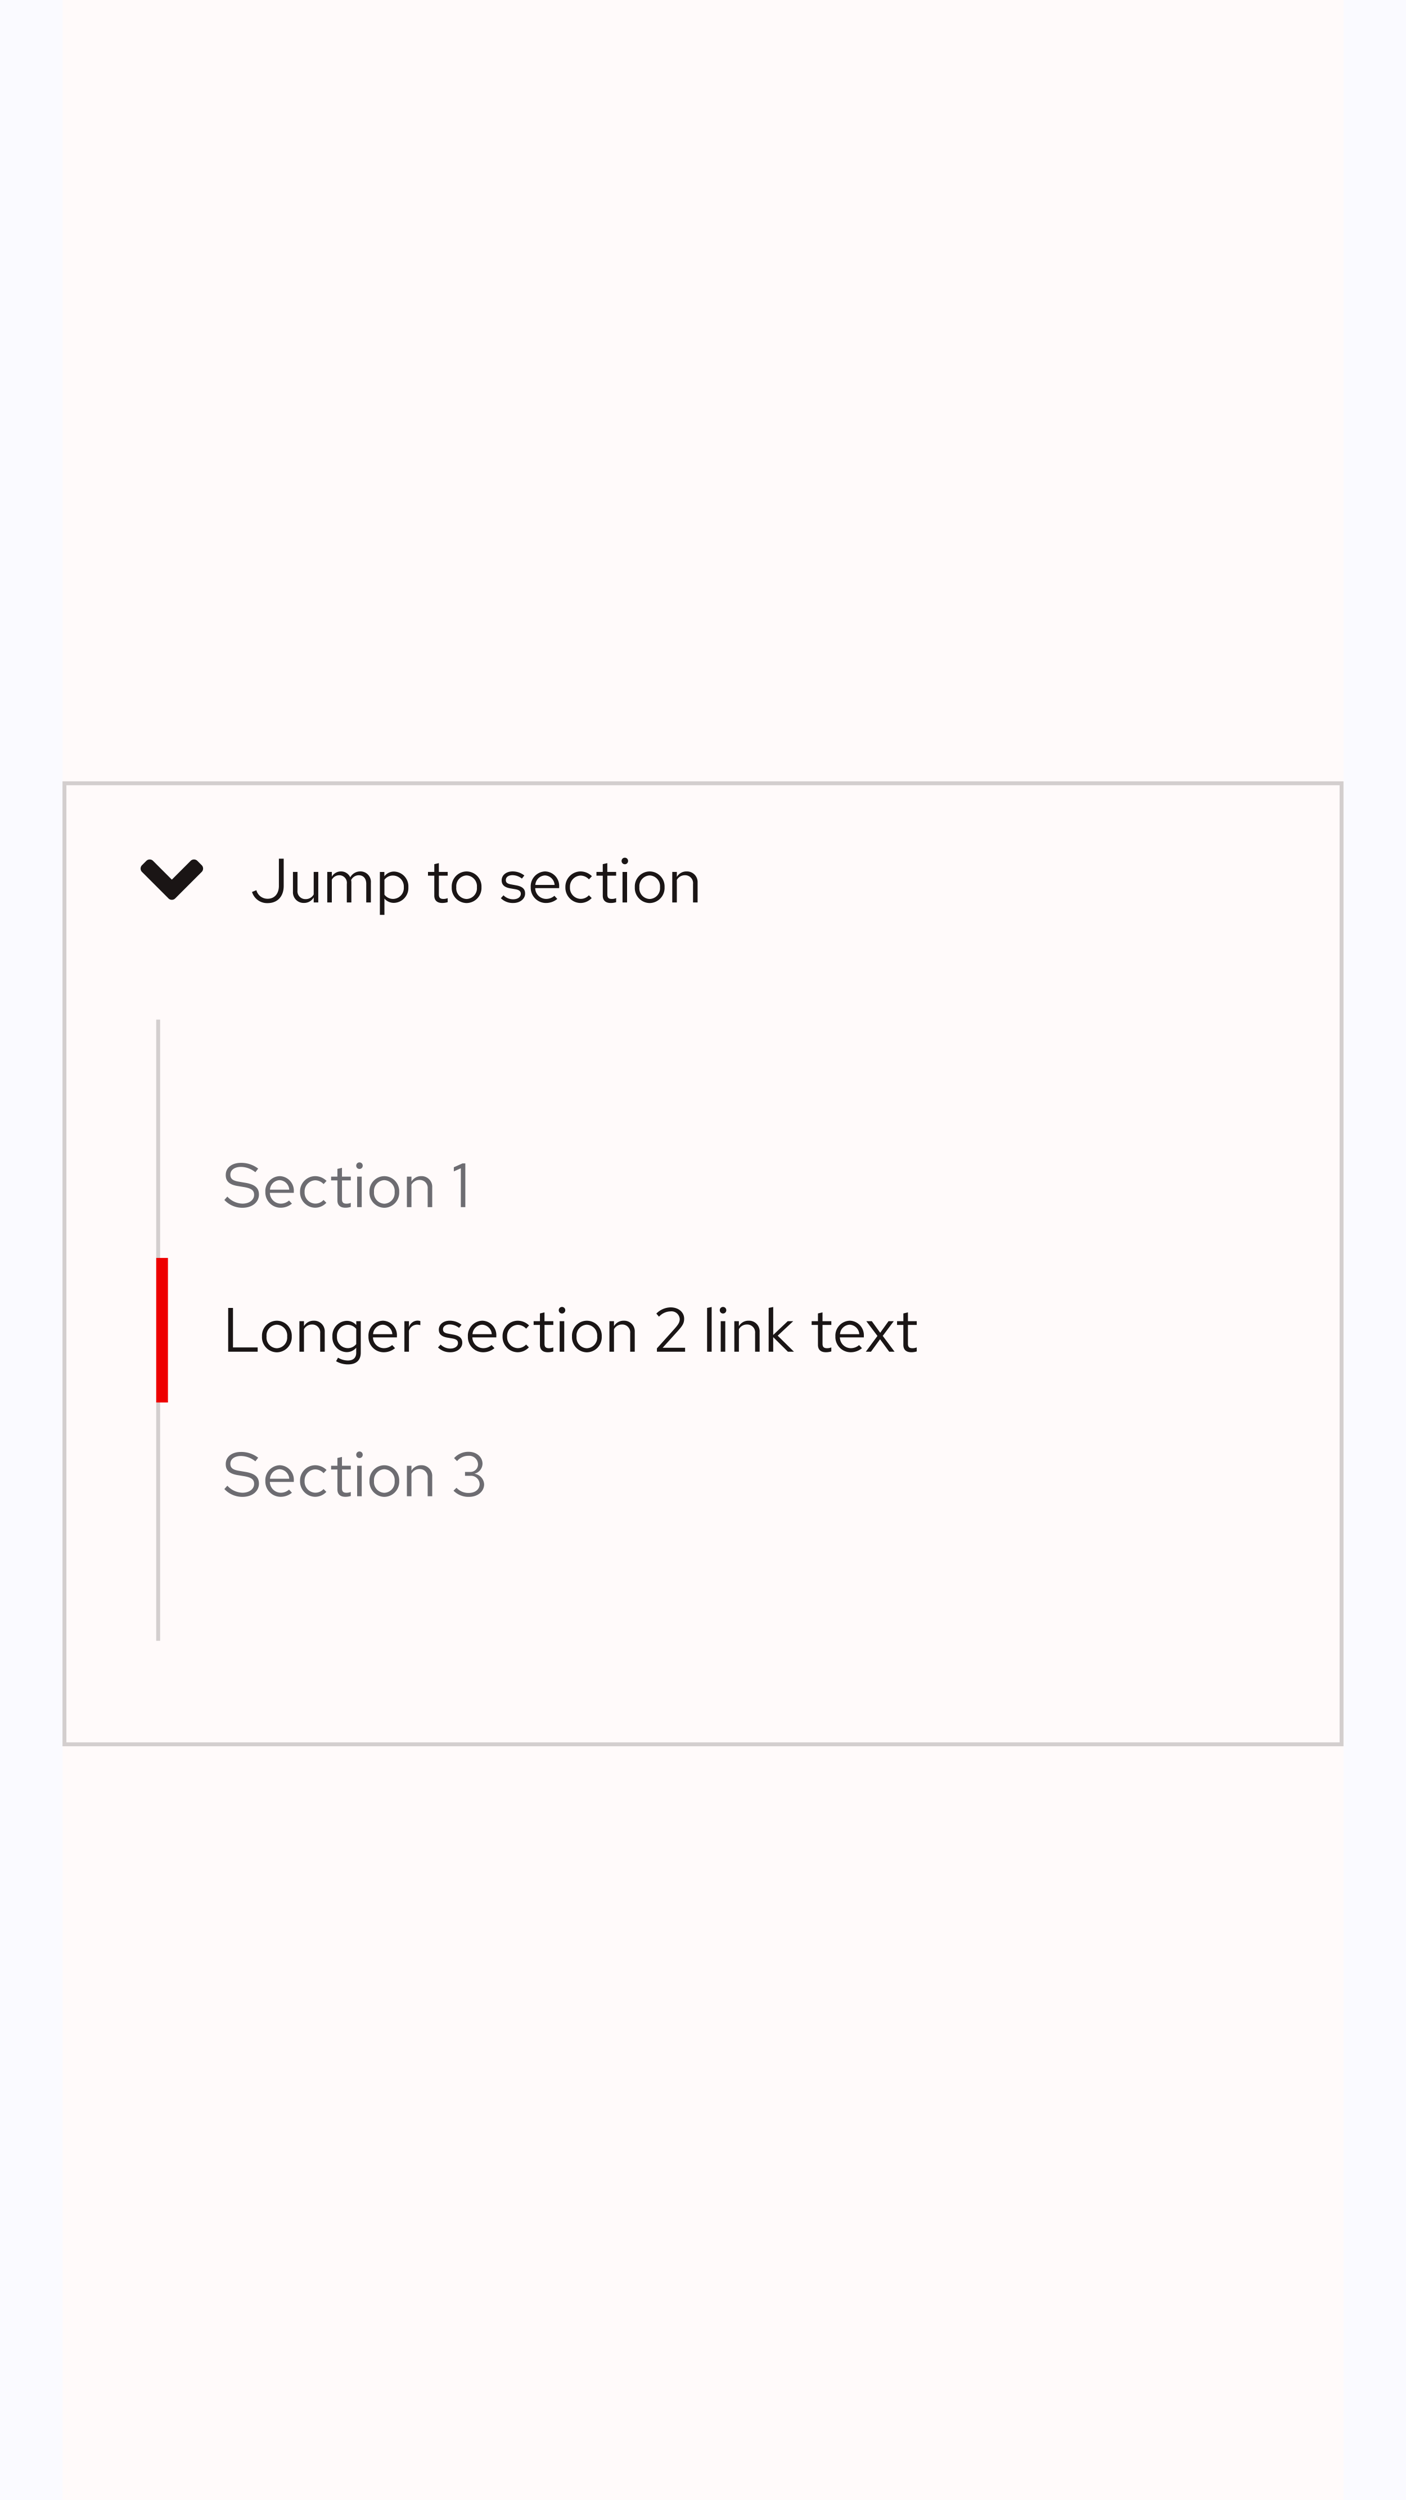 <svg xmlns="http://www.w3.org/2000/svg" xmlns:xlink="http://www.w3.org/1999/xlink" width="360" height="640" viewBox="0 0 360 640"><defs><style>.a{fill:#fff;stroke:#d2d2d2;}.b{fill:#d2d2d2;}.c{fill:#6a6e73;}.d{fill:#151515;}.e{fill:#e00;}.f{fill:none;}.g{opacity:0.03;}.h{fill:blue;}.h,.i{opacity:0.75;}.i{fill:red;}.j{stroke:none;}.k{filter:url(#a);}</style><filter id="a" x="10" y="194" width="340" height="259" filterUnits="userSpaceOnUse"><feOffset dy="3" input="SourceAlpha"/><feGaussianBlur stdDeviation="2" result="b"/><feFlood flood-opacity="0.102"/><feComposite operator="in" in2="b"/><feComposite in="SourceGraphic"/></filter></defs><g transform="translate(-360 -7285)"><g transform="translate(0 -236)"><g transform="translate(16 7496)"><g class="k" transform="matrix(1, 0, 0, 1, 344, 25)"><g class="a" transform="translate(16 197)"><rect class="j" width="328" height="247"/><rect class="f" x="0.5" y="0.5" width="327" height="246"/></g></g><rect class="b" width="1" height="159" transform="translate(384 286)"/><path class="c" d="M.448-1.84a6.318,6.318,0,0,0,4.576,2C7.776.16,9.3-1.424,9.3-3.216c0-1.648-.96-2.576-3.408-3.008L4.1-6.528C2.72-6.768,1.984-7.2,1.984-8.3c0-1.392,1.344-2,2.672-2a5.937,5.937,0,0,1,3.728,1.36l.72-.928a7.091,7.091,0,0,0-4.416-1.472C2.64-11.344.8-10.32.8-8.208c0,1.584.944,2.432,2.96,2.784l1.808.3c1.808.32,2.5.848,2.5,1.968C8.064-1.9,6.912-.9,5.072-.9A5.393,5.393,0,0,1,1.216-2.7ZM10.944-3.9A3.907,3.907,0,0,0,14.816.144,4.5,4.5,0,0,0,17.744-.9l-.736-.8a3.191,3.191,0,0,1-2.144.8A2.81,2.81,0,0,1,12.1-3.664h6.128V-4A3.7,3.7,0,0,0,14.64-7.936,3.812,3.812,0,0,0,10.944-3.9Zm3.68-3.008A2.572,2.572,0,0,1,17.056-4.48H12.128A2.581,2.581,0,0,1,14.624-6.912Zm9.088,6A2.817,2.817,0,0,1,20.992-3.9a2.832,2.832,0,0,1,2.72-2.976,2.983,2.983,0,0,1,2.144.976l.752-.816A4.146,4.146,0,0,0,23.7-7.936,3.912,3.912,0,0,0,19.824-3.9,3.926,3.926,0,0,0,23.7.144,3.955,3.955,0,0,0,26.56-1.12l-.72-.72A2.791,2.791,0,0,1,23.712-.912Zm5.68-.848c0,1.216.688,1.9,2.048,1.9a4.713,4.713,0,0,0,1.376-.208V-1.1a2.881,2.881,0,0,1-1.1.208c-.832,0-1.152-.336-1.152-1.168V-6.848h2.256v-.96H30.56v-2.256l-1.168.272v1.984H27.776v.96h1.616ZM35.04-9.776a.83.83,0,0,0,.832-.848.826.826,0,0,0-.832-.832.826.826,0,0,0-.832.832A.83.83,0,0,0,35.04-9.776Zm.576,1.968H34.448V0h1.168ZM37.6-3.9A3.867,3.867,0,0,0,41.392.16,3.873,3.873,0,0,0,45.216-3.9a3.845,3.845,0,0,0-3.824-4.032A3.839,3.839,0,0,0,37.6-3.9Zm6.448.016A2.756,2.756,0,0,1,41.392-.88a2.742,2.742,0,0,1-2.624-3.008,2.767,2.767,0,0,1,2.624-3.024A2.771,2.771,0,0,1,44.048-3.888ZM47.184,0h1.168V-5.76A2.32,2.32,0,0,1,50.4-6.96a2.023,2.023,0,0,1,2.1,2.24V0h1.168V-5.056a2.722,2.722,0,0,0-2.816-2.88,2.813,2.813,0,0,0-2.5,1.408v-1.28H47.184ZM66.96-3.072A2.879,2.879,0,0,0,64.448-5.76a2.7,2.7,0,0,0,2.1-2.544c0-1.744-1.52-3.072-3.568-3.072A4.969,4.969,0,0,0,59.264-9.76l.768.768a3.746,3.746,0,0,1,2.928-1.36A2.257,2.257,0,0,1,65.392-8.24a1.932,1.932,0,0,1-2.048,2.016h-1.28v.992h1.328A2.216,2.216,0,0,1,65.808-3.1c0,1.328-1.136,2.256-2.784,2.256a4.089,4.089,0,0,1-3.136-1.328l-.768.752A5.4,5.4,0,0,0,63.04.16C65.312.16,66.96-1.2,66.96-3.072Z" transform="translate(401 408)"/><path class="d" d="M1.424,0H8.976V-1.088H2.656V-11.2H1.424ZM10.08-3.9A3.867,3.867,0,0,0,13.872.16,3.873,3.873,0,0,0,17.7-3.9a3.845,3.845,0,0,0-3.824-4.032A3.839,3.839,0,0,0,10.08-3.9Zm6.448.016A2.756,2.756,0,0,1,13.872-.88a2.742,2.742,0,0,1-2.624-3.008,2.767,2.767,0,0,1,2.624-3.024A2.771,2.771,0,0,1,16.528-3.888ZM19.664,0h1.168V-5.76a2.32,2.32,0,0,1,2.048-1.2,2.023,2.023,0,0,1,2.1,2.24V0h1.168V-5.056a2.722,2.722,0,0,0-2.816-2.88,2.813,2.813,0,0,0-2.5,1.408v-1.28H19.664ZM31.728.112a3.153,3.153,0,0,0,2.48-1.136V.256c0,1.312-.768,2-2.176,2a5.084,5.084,0,0,1-2.48-.72l-.5.9a6.078,6.078,0,0,0,3.04.816c2.112,0,3.28-1.056,3.28-3.008V-7.808H34.224v.992A3.223,3.223,0,0,0,31.792-7.9a3.8,3.8,0,0,0-3.68,4.016A3.78,3.78,0,0,0,31.728.112ZM29.28-3.9A2.775,2.775,0,0,1,32-6.88a2.813,2.813,0,0,1,2.208,1.04v3.888A2.7,2.7,0,0,1,32-.912,2.789,2.789,0,0,1,29.28-3.9Zm8.064,0A3.907,3.907,0,0,0,41.216.144,4.5,4.5,0,0,0,44.144-.9l-.736-.8a3.191,3.191,0,0,1-2.144.8A2.81,2.81,0,0,1,38.5-3.664h6.128V-4A3.7,3.7,0,0,0,41.04-7.936,3.812,3.812,0,0,0,37.344-3.9Zm3.68-3.008A2.572,2.572,0,0,1,43.456-4.48H38.528A2.581,2.581,0,0,1,41.024-6.912ZM46.544,0h1.168V-5.344a2.2,2.2,0,0,1,2.1-1.584,2.768,2.768,0,0,1,.816.144V-7.84a2.3,2.3,0,0,0-.736-.112,2.321,2.321,0,0,0-2.176,1.7V-7.808H46.544Zm8.608-1.088A4.33,4.33,0,0,0,58.336.144c1.76,0,3.04-1.088,3.024-2.416.016-1.184-.736-1.824-2.272-2.1l-1.3-.24c-.96-.176-1.36-.448-1.36-1.12,0-.768.72-1.248,1.7-1.248a3.943,3.943,0,0,1,2.416.88l.624-.8a4.858,4.858,0,0,0-2.992-1.04c-1.648,0-2.816.96-2.816,2.288,0,1.168.752,1.792,2.208,2.048l1.3.224c.976.176,1.392.512,1.392,1.168,0,.768-.7,1.408-1.968,1.408a3.5,3.5,0,0,1-2.464-1.024ZM62.8-3.9A3.907,3.907,0,0,0,66.672.144,4.5,4.5,0,0,0,69.6-.9l-.736-.8a3.191,3.191,0,0,1-2.144.8,2.81,2.81,0,0,1-2.768-2.768H70.08V-4A3.7,3.7,0,0,0,66.5-7.936,3.812,3.812,0,0,0,62.8-3.9Zm3.68-3.008A2.572,2.572,0,0,1,68.912-4.48H63.984A2.581,2.581,0,0,1,66.48-6.912Zm9.088,6A2.817,2.817,0,0,1,72.848-3.9a2.832,2.832,0,0,1,2.72-2.976,2.983,2.983,0,0,1,2.144.976l.752-.816a4.146,4.146,0,0,0-2.912-1.216A3.912,3.912,0,0,0,71.68-3.9,3.926,3.926,0,0,0,75.552.144,3.955,3.955,0,0,0,78.416-1.12l-.72-.72A2.791,2.791,0,0,1,75.568-.912Zm5.68-.848c0,1.216.688,1.9,2.048,1.9a4.713,4.713,0,0,0,1.376-.208V-1.1a2.881,2.881,0,0,1-1.1.208c-.832,0-1.152-.336-1.152-1.168V-6.848h2.256v-.96H82.416v-2.256l-1.168.272v1.984H79.632v.96h1.616ZM86.9-9.776a.83.83,0,0,0,.832-.848.826.826,0,0,0-.832-.832.826.826,0,0,0-.832.832A.83.83,0,0,0,86.9-9.776Zm.576,1.968H86.3V0h1.168Zm1.984,3.9A3.867,3.867,0,0,0,93.248.16,3.873,3.873,0,0,0,97.072-3.9a3.845,3.845,0,0,0-3.824-4.032A3.839,3.839,0,0,0,89.456-3.9Zm6.448.016A2.756,2.756,0,0,1,93.248-.88a2.742,2.742,0,0,1-2.624-3.008,2.767,2.767,0,0,1,2.624-3.024A2.771,2.771,0,0,1,95.9-3.888ZM99.04,0h1.168V-5.76a2.32,2.32,0,0,1,2.048-1.2,2.023,2.023,0,0,1,2.1,2.24V0h1.168V-5.056a2.722,2.722,0,0,0-2.816-2.88,2.813,2.813,0,0,0-2.5,1.408v-1.28H99.04ZM111.2,0h7.216V-1.008h-5.744l3.76-4.16c1.2-1.328,1.744-2.032,1.744-3.264,0-1.68-1.44-2.912-3.472-2.912a5.271,5.271,0,0,0-3.648,1.584l.672.8a4.113,4.113,0,0,1,2.96-1.36,2.106,2.106,0,0,1,2.352,1.952c0,.848-.384,1.44-1.392,2.576L111.2-.848Zm14.016-11.44-1.168.24V0h1.168Zm2.912,1.664a.83.83,0,0,0,.832-.848.826.826,0,0,0-.832-.832.826.826,0,0,0-.832.832A.83.83,0,0,0,128.128-9.776Zm.576,1.968h-1.168V0H128.7ZM131.024,0h1.168V-5.76a2.32,2.32,0,0,1,2.048-1.2,2.023,2.023,0,0,1,2.1,2.24V0H137.5V-5.056a2.722,2.722,0,0,0-2.816-2.88,2.813,2.813,0,0,0-2.5,1.408v-1.28h-1.168Zm8.784,0h1.168V-3.728L144.736,0h1.552l-4.16-4.1L146.1-7.808h-1.408l-3.712,3.52V-11.44l-1.168.24Zm12.624-1.76c0,1.216.688,1.9,2.048,1.9a4.714,4.714,0,0,0,1.376-.208V-1.1a2.881,2.881,0,0,1-1.1.208c-.832,0-1.152-.336-1.152-1.168V-6.848h2.256v-.96H153.6v-2.256l-1.168.272v1.984h-1.616v.96h1.616ZM156.9-3.9A3.907,3.907,0,0,0,160.768.144,4.5,4.5,0,0,0,163.7-.9l-.736-.8a3.191,3.191,0,0,1-2.144.8,2.81,2.81,0,0,1-2.768-2.768h6.128V-4a3.7,3.7,0,0,0-3.584-3.936A3.812,3.812,0,0,0,156.9-3.9Zm3.68-3.008a2.572,2.572,0,0,1,2.432,2.432H158.08A2.581,2.581,0,0,1,160.576-6.912ZM164.688,0h1.328l2.32-3.184L170.672,0h1.376l-3.024-4.048,2.816-3.76H170.5l-2.128,2.96-2.144-2.96h-1.408l2.848,3.776ZM174.3-1.76c0,1.216.688,1.9,2.048,1.9a4.714,4.714,0,0,0,1.376-.208V-1.1a2.881,2.881,0,0,1-1.1.208c-.832,0-1.152-.336-1.152-1.168V-6.848h2.256v-.96h-2.256v-2.256l-1.168.272v1.984h-1.616v.96H174.3Z" transform="translate(401 371)"/><rect class="e" width="3" height="37" transform="translate(384 347)"/><path class="c" d="M.448-1.84a6.318,6.318,0,0,0,4.576,2C7.776.16,9.3-1.424,9.3-3.216c0-1.648-.96-2.576-3.408-3.008L4.1-6.528C2.72-6.768,1.984-7.2,1.984-8.3c0-1.392,1.344-2,2.672-2a5.937,5.937,0,0,1,3.728,1.36l.72-.928a7.091,7.091,0,0,0-4.416-1.472C2.64-11.344.8-10.32.8-8.208c0,1.584.944,2.432,2.96,2.784l1.808.3c1.808.32,2.5.848,2.5,1.968C8.064-1.9,6.912-.9,5.072-.9A5.393,5.393,0,0,1,1.216-2.7ZM10.944-3.9A3.907,3.907,0,0,0,14.816.144,4.5,4.5,0,0,0,17.744-.9l-.736-.8a3.191,3.191,0,0,1-2.144.8A2.81,2.81,0,0,1,12.1-3.664h6.128V-4A3.7,3.7,0,0,0,14.64-7.936,3.812,3.812,0,0,0,10.944-3.9Zm3.68-3.008A2.572,2.572,0,0,1,17.056-4.48H12.128A2.581,2.581,0,0,1,14.624-6.912Zm9.088,6A2.817,2.817,0,0,1,20.992-3.9a2.832,2.832,0,0,1,2.72-2.976,2.983,2.983,0,0,1,2.144.976l.752-.816A4.146,4.146,0,0,0,23.7-7.936,3.912,3.912,0,0,0,19.824-3.9,3.926,3.926,0,0,0,23.7.144,3.955,3.955,0,0,0,26.56-1.12l-.72-.72A2.791,2.791,0,0,1,23.712-.912Zm5.68-.848c0,1.216.688,1.9,2.048,1.9a4.713,4.713,0,0,0,1.376-.208V-1.1a2.881,2.881,0,0,1-1.1.208c-.832,0-1.152-.336-1.152-1.168V-6.848h2.256v-.96H30.56v-2.256l-1.168.272v1.984H27.776v.96h1.616ZM35.04-9.776a.83.83,0,0,0,.832-.848.826.826,0,0,0-.832-.832.826.826,0,0,0-.832.832A.83.83,0,0,0,35.04-9.776Zm.576,1.968H34.448V0h1.168ZM37.6-3.9A3.867,3.867,0,0,0,41.392.16,3.873,3.873,0,0,0,45.216-3.9a3.845,3.845,0,0,0-3.824-4.032A3.839,3.839,0,0,0,37.6-3.9Zm6.448.016A2.756,2.756,0,0,1,41.392-.88a2.742,2.742,0,0,1-2.624-3.008,2.767,2.767,0,0,1,2.624-3.024A2.771,2.771,0,0,1,44.048-3.888ZM47.184,0h1.168V-5.76A2.32,2.32,0,0,1,50.4-6.96a2.023,2.023,0,0,1,2.1,2.24V0h1.168V-5.056a2.722,2.722,0,0,0-2.816-2.88,2.813,2.813,0,0,0-2.5,1.408v-1.28H47.184Zm14.96-11.2h-.72l-2.224.992v1.056l1.792-.8V0h1.152Z" transform="translate(401 334)"/><path class="d" d="M8.64-4.224V-11.2H7.408v6.96c0,2.016-1.136,3.3-2.88,3.3a2.926,2.926,0,0,1-2.88-2.192l-1.12.448A4.038,4.038,0,0,0,4.512.176C7.04.176,8.64-1.52,8.64-4.224Zm3.536-3.584H11.008v5.056A2.722,2.722,0,0,0,13.824.128a2.813,2.813,0,0,0,2.5-1.408V0h1.168V-7.808H16.32v5.76a2.32,2.32,0,0,1-2.048,1.2,2.023,2.023,0,0,1-2.1-2.24ZM19.792,0H20.96V-5.808a2.171,2.171,0,0,1,1.9-1.152A1.939,1.939,0,0,1,24.8-4.752V0h1.168V-5.04a3.238,3.238,0,0,0-.064-.688A2.2,2.2,0,0,1,27.856-6.96c1.216,0,1.92.864,1.92,2.208V0H30.96V-5.04a2.669,2.669,0,0,0-2.672-2.9,2.915,2.915,0,0,0-2.608,1.52A2.56,2.56,0,0,0,23.3-7.936,2.672,2.672,0,0,0,20.96-6.592V-7.808H19.792ZM33.264,3.184h1.168V-.992A3.14,3.14,0,0,0,36.88.112,3.8,3.8,0,0,0,40.56-3.9a3.78,3.78,0,0,0-3.616-4,3.081,3.081,0,0,0-2.528,1.216v-1.12H33.264ZM36.656-6.88a2.8,2.8,0,0,1,2.736,2.992A2.791,2.791,0,0,1,36.656-.9a2.767,2.767,0,0,1-2.224-1.088V-5.808A2.688,2.688,0,0,1,36.656-6.88ZM47.2-1.76c0,1.216.688,1.9,2.048,1.9a4.713,4.713,0,0,0,1.376-.208V-1.1a2.881,2.881,0,0,1-1.1.208c-.832,0-1.152-.336-1.152-1.168V-6.848h2.256v-.96H48.368v-2.256L47.2-9.792v1.984H45.584v.96H47.2ZM51.664-3.9A3.867,3.867,0,0,0,55.456.16,3.873,3.873,0,0,0,59.28-3.9a3.845,3.845,0,0,0-3.824-4.032A3.839,3.839,0,0,0,51.664-3.9Zm6.448.016A2.756,2.756,0,0,1,55.456-.88a2.742,2.742,0,0,1-2.624-3.008,2.767,2.767,0,0,1,2.624-3.024A2.771,2.771,0,0,1,58.112-3.888Zm6.128,2.8A4.33,4.33,0,0,0,67.424.144c1.76,0,3.04-1.088,3.024-2.416.016-1.184-.736-1.824-2.272-2.1l-1.3-.24c-.96-.176-1.36-.448-1.36-1.12,0-.768.72-1.248,1.7-1.248a3.943,3.943,0,0,1,2.416.88l.624-.8a4.858,4.858,0,0,0-2.992-1.04c-1.648,0-2.816.96-2.816,2.288,0,1.168.752,1.792,2.208,2.048l1.3.224c.976.176,1.392.512,1.392,1.168,0,.768-.7,1.408-1.968,1.408a3.5,3.5,0,0,1-2.464-1.024ZM71.888-3.9A3.907,3.907,0,0,0,75.76.144,4.5,4.5,0,0,0,78.688-.9l-.736-.8a3.191,3.191,0,0,1-2.144.8A2.81,2.81,0,0,1,73.04-3.664h6.128V-4a3.7,3.7,0,0,0-3.584-3.936A3.812,3.812,0,0,0,71.888-3.9Zm3.68-3.008A2.572,2.572,0,0,1,78-4.48H73.072A2.581,2.581,0,0,1,75.568-6.912Zm9.088,6A2.817,2.817,0,0,1,81.936-3.9a2.832,2.832,0,0,1,2.72-2.976A2.983,2.983,0,0,1,86.8-5.9l.752-.816A4.146,4.146,0,0,0,84.64-7.936,3.912,3.912,0,0,0,80.768-3.9,3.926,3.926,0,0,0,84.64.144,3.955,3.955,0,0,0,87.5-1.12l-.72-.72A2.791,2.791,0,0,1,84.656-.912Zm5.68-.848c0,1.216.688,1.9,2.048,1.9A4.713,4.713,0,0,0,93.76-.064V-1.1a2.881,2.881,0,0,1-1.1.208c-.832,0-1.152-.336-1.152-1.168V-6.848H93.76v-.96H91.5v-2.256l-1.168.272v1.984H88.72v.96h1.616Zm5.648-8.016a.83.83,0,0,0,.832-.848.826.826,0,0,0-.832-.832.826.826,0,0,0-.832.832A.83.83,0,0,0,95.984-9.776Zm.576,1.968H95.392V0H96.56Zm1.984,3.9A3.867,3.867,0,0,0,102.336.16,3.873,3.873,0,0,0,106.16-3.9a3.845,3.845,0,0,0-3.824-4.032A3.839,3.839,0,0,0,98.544-3.9Zm6.448.016A2.756,2.756,0,0,1,102.336-.88a2.742,2.742,0,0,1-2.624-3.008,2.767,2.767,0,0,1,2.624-3.024A2.771,2.771,0,0,1,104.992-3.888ZM108.128,0H109.3V-5.76a2.32,2.32,0,0,1,2.048-1.2,2.023,2.023,0,0,1,2.1,2.24V0h1.168V-5.056a2.722,2.722,0,0,0-2.816-2.88,2.813,2.813,0,0,0-2.5,1.408v-1.28h-1.168Z" transform="translate(408 256)"/><g transform="translate(-307 -95)"><rect class="f" width="24" height="24" transform="translate(683 333)"/><path class="d" d="M8.24,12.475,1.354,5.589a1.232,1.232,0,0,1,0-1.62L2.569,2.754a1.232,1.232,0,0,1,1.62,0L9.05,7.615l4.861-4.861a1.232,1.232,0,0,1,1.62,0l1.215,1.215a1.232,1.232,0,0,1,0,1.62L9.86,12.475A1.232,1.232,0,0,1,8.24,12.475Z" transform="translate(685.95 337.55)"/></g></g><g class="g"><rect class="h" width="16" height="640" transform="translate(704 7521)"/><rect class="i" width="328" height="640" transform="translate(376 7521)"/><rect class="h" width="16" height="640" transform="translate(360 7521)"/></g></g></g></svg>